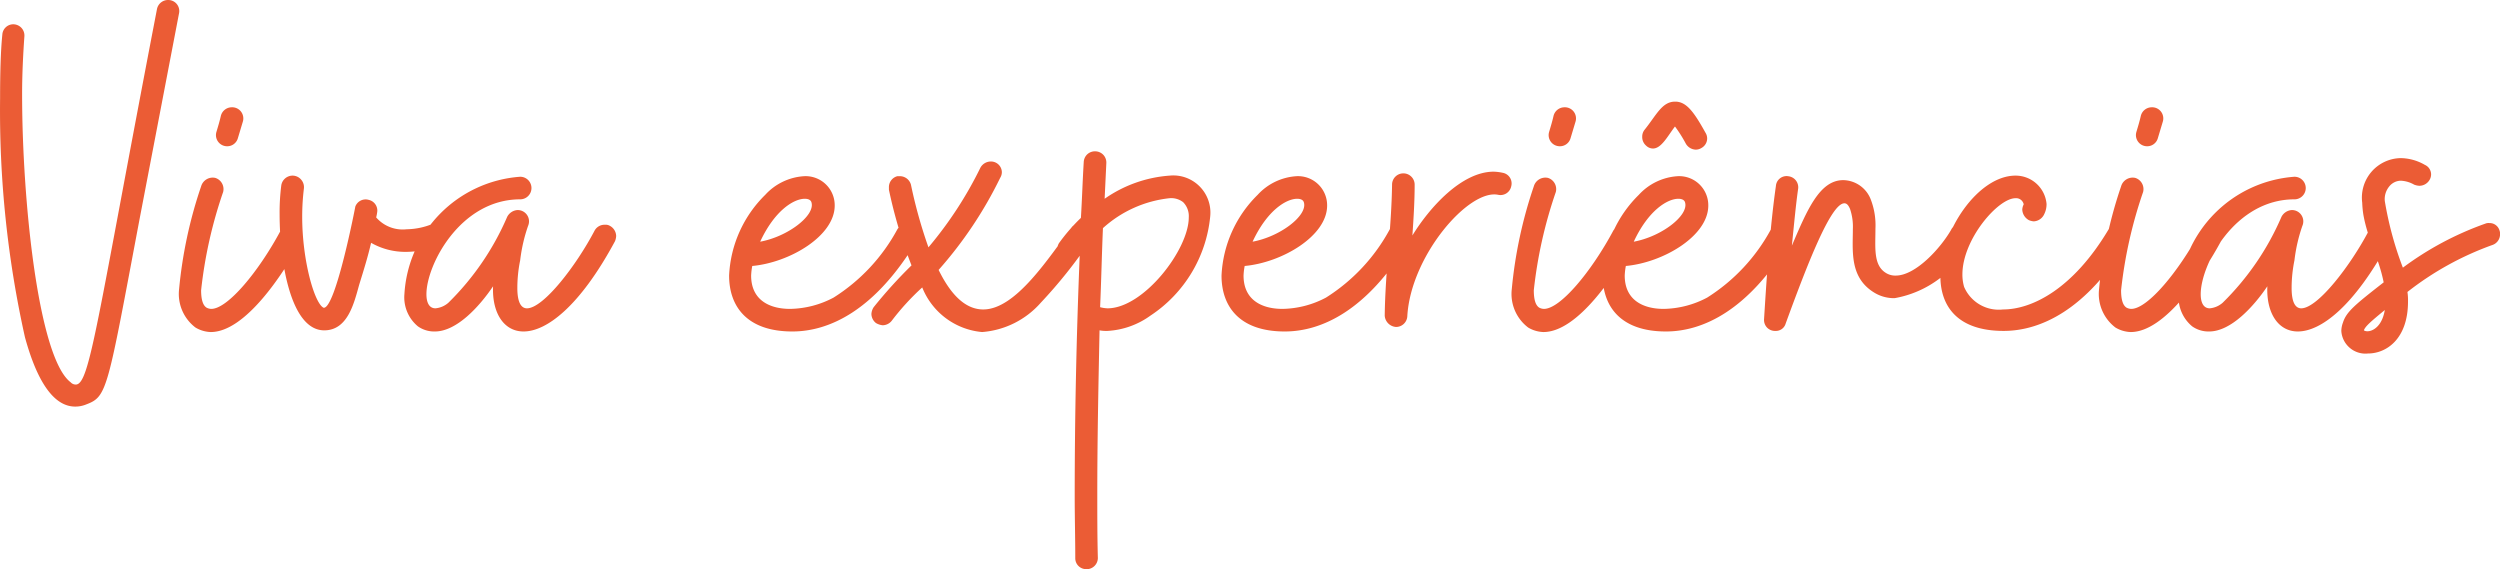 <svg xmlns="http://www.w3.org/2000/svg" width="88.543" height="20.16" viewBox="0 0 88.543 20.16"><path id="Caminho_200" data-name="Caminho 200" d="M3.06-.08C3.8-.36,3.8-.6,4.94-6.64l1.4-7.3a.391.391,0,0,0-.083-.318.391.391,0,0,0-.3-.142.4.4,0,0,0-.4.32C3.42-2.98,3.18-.78,2.68-.78A.244.244,0,0,1,2.5-.86C1.36-1.72.78-7.26.78-11.06c0-.76.04-1.46.08-2.04a.4.4,0,0,0-.1-.309.4.4,0,0,0-.3-.131.39.39,0,0,0-.38.36C.02-12.58,0-11.8,0-10.92A36.857,36.857,0,0,0,.88-2.46C1.18-1.36,1.72,0,2.66,0a1.017,1.017,0,0,0,.4-.08ZM8.04-9.22a.39.39,0,0,0,.38-.28l.18-.6a.394.394,0,0,0-.072-.353A.394.394,0,0,0,8.2-10.6a.4.4,0,0,0-.38.3c-.04.18-.1.38-.16.58a.394.394,0,0,0,.066.344A.394.394,0,0,0,8.04-9.22ZM6.92-2.8a1.119,1.119,0,0,0,.54.16c1.22,0,2.56-2.04,3.2-3.22a.584.584,0,0,0,.04-.18.447.447,0,0,0-.2-.36.584.584,0,0,0-.18-.04.455.455,0,0,0-.38.2C9.16-4.78,8.06-3.46,7.48-3.46a.377.377,0,0,1-.16-.04c-.14-.08-.2-.3-.2-.62A15.875,15.875,0,0,1,7.9-7.6a.416.416,0,0,0-.28-.5.428.428,0,0,0-.5.3,15.86,15.86,0,0,0-.78,3.64A1.493,1.493,0,0,0,6.92-2.8Zm4.56.1c.84,0,1.06-.98,1.24-1.62.16-.52.3-.96.42-1.48a2.45,2.45,0,0,0,1.26.32,3.286,3.286,0,0,0,1.24-.26.384.384,0,0,0,.26-.36.471.471,0,0,0-.04-.16.392.392,0,0,0-.38-.24.34.34,0,0,0-.14.02,2.486,2.486,0,0,1-.94.2,1.241,1.241,0,0,1-1.08-.42,1.494,1.494,0,0,0,.04-.22.388.388,0,0,0-.3-.4.389.389,0,0,0-.48.24c0,.02-.7,3.62-1.12,3.58-.32-.14-.76-1.66-.76-3.22a8.141,8.141,0,0,1,.06-1,.405.405,0,0,0-.1-.321.4.4,0,0,0-.3-.139.407.407,0,0,0-.4.34A7.567,7.567,0,0,0,9.9-6.82C9.9-5.1,10.3-2.7,11.48-2.7Zm3.32-.14a1,1,0,0,0,.6.18c.76,0,1.56-.86,2.06-1.6-.04.94.38,1.6,1.08,1.6.8,0,1.98-.86,3.24-3.2a.584.584,0,0,0,.04-.18.421.421,0,0,0-.22-.36.3.3,0,0,0-.18-.04.4.4,0,0,0-.36.2c-.66,1.26-1.82,2.76-2.4,2.76-.2,0-.34-.2-.34-.72a4.9,4.9,0,0,1,.1-.98A5.728,5.728,0,0,1,18.7-6.4a.4.4,0,0,0-.036-.385.4.4,0,0,0-.344-.175.444.444,0,0,0-.36.24,9.554,9.554,0,0,1-2.08,3.04.8.8,0,0,1-.46.2c-.22,0-.32-.2-.32-.5,0-1.04,1.2-3.36,3.32-3.36a.4.4,0,0,0,.4-.4.4.4,0,0,0-.4-.4,4.427,4.427,0,0,0-4.1,4.16A1.332,1.332,0,0,0,14.8-2.84Zm13.26.18c1.3,0,2.92-.74,4.4-3.2a.386.386,0,0,0,.06-.2.352.352,0,0,0-.2-.34.386.386,0,0,0-.2-.06.393.393,0,0,0-.34.18,6.51,6.51,0,0,1-2.26,2.42,3.39,3.39,0,0,1-1.54.4c-.74,0-1.38-.32-1.38-1.18a2.227,2.227,0,0,1,.04-.34c1.32-.12,2.92-1.06,2.92-2.14a1.031,1.031,0,0,0-.316-.753,1.031,1.031,0,0,0-.764-.287,2.034,2.034,0,0,0-1.38.66,4.28,4.28,0,0,0-1.28,2.86C25.82-3.56,26.44-2.66,28.06-2.66ZM26.92-5.84c.52-1.12,1.2-1.52,1.58-1.52.12,0,.22.04.24.14C28.86-6.76,27.9-6.02,26.92-5.84Zm4.1,2.88a.569.569,0,0,0,.24.08.418.418,0,0,0,.32-.16,8.8,8.8,0,0,1,1.08-1.18,2.524,2.524,0,0,0,2.12,1.58,3.081,3.081,0,0,0,2.08-1.04A17.179,17.179,0,0,0,38.6-5.86a.384.384,0,0,0,.08-.24.418.418,0,0,0-.16-.32.384.384,0,0,0-.24-.08.4.4,0,0,0-.32.14c-.82,1.08-1.98,2.92-3.14,2.92-.54,0-1.08-.38-1.58-1.4A14.43,14.43,0,0,0,35.42-8.1a.386.386,0,0,0,.06-.2.385.385,0,0,0-.12-.274.385.385,0,0,0-.28-.106.421.421,0,0,0-.36.22,13.685,13.685,0,0,1-1.84,2.82,17.111,17.111,0,0,1-.62-2.22.408.408,0,0,0-.4-.3h-.08a.4.4,0,0,0-.3.4v.08A16.764,16.764,0,0,0,32.28-5a16.494,16.494,0,0,0-1.34,1.48.49.49,0,0,0-.08.24.418.418,0,0,0,.16.32Zm7.46,8.72a.4.4,0,0,0,.4-.4c-.02-.74-.02-1.5-.02-2.24,0-1.94.04-3.86.08-5.82a1.32,1.32,0,0,0,.28.02,2.86,2.86,0,0,0,1.52-.54,4.757,4.757,0,0,0,2.12-3.52A1.314,1.314,0,0,0,42.482-7.8,1.314,1.314,0,0,0,41.42-8.18a4.584,4.584,0,0,0-2.3.82l.06-1.26a.4.4,0,0,0-.1-.289A.4.4,0,0,0,38.8-9.04a.4.4,0,0,0-.289.1.4.4,0,0,0-.131.277c-.04.66-.06,1.32-.1,1.98a6.438,6.438,0,0,0-.78.9.456.456,0,0,0-.06.22.393.393,0,0,0,.18.34.475.475,0,0,0,.24.06.364.364,0,0,0,.32-.16l.06-.1c-.12,2.92-.18,5.78-.18,8.62,0,.72.02,1.46.02,2.18a.385.385,0,0,0,.4.38Zm.48-9.28c.04-.92.06-1.86.1-2.8a4.175,4.175,0,0,1,2.36-1.06.689.689,0,0,1,.48.14.7.7,0,0,1,.2.54c0,1.14-1.6,3.22-2.88,3.22a1.171,1.171,0,0,1-.26-.04Zm6.54.86c1.3,0,2.92-.74,4.4-3.2a.386.386,0,0,0,.06-.2.352.352,0,0,0-.2-.34.386.386,0,0,0-.2-.06.393.393,0,0,0-.34.18,6.51,6.51,0,0,1-2.26,2.42,3.39,3.39,0,0,1-1.54.4c-.74,0-1.38-.32-1.38-1.18a2.226,2.226,0,0,1,.04-.34C45.4-5.1,47-6.04,47-7.12a1.031,1.031,0,0,0-.316-.753,1.031,1.031,0,0,0-.764-.287,2.034,2.034,0,0,0-1.38.66,4.28,4.28,0,0,0-1.28,2.86c0,1.08.62,1.98,2.24,1.98ZM44.36-5.84c.52-1.12,1.2-1.52,1.58-1.52.12,0,.22.04.24.14C46.3-6.76,45.34-6.02,44.36-5.84Zm5.08,3.02a.4.4,0,0,0,.4-.38c.12-2.14,2.18-4.52,3.22-4.3a.387.387,0,0,0,.292-.054A.387.387,0,0,0,53.52-7.8a.383.383,0,0,0-.044-.306.383.383,0,0,0-.256-.174,1.751,1.751,0,0,0-.32-.04c-1.14,0-2.28,1.28-2.88,2.26.04-.58.08-1.2.08-1.8a.4.4,0,0,0-.4-.4.4.4,0,0,0-.4.4c-.02,1.52-.24,3.08-.26,4.64a.43.43,0,0,0,.4.4Zm5.8-6.4a.39.39,0,0,0,.38-.28l.18-.6a.394.394,0,0,0-.072-.353A.394.394,0,0,0,55.4-10.6a.4.4,0,0,0-.38.3c-.04.18-.1.38-.16.58a.394.394,0,0,0,.066.344A.394.394,0,0,0,55.24-9.22ZM54.12-2.8a1.119,1.119,0,0,0,.54.16c1.22,0,2.56-2.04,3.2-3.22a.584.584,0,0,0,.04-.18.447.447,0,0,0-.2-.36.584.584,0,0,0-.18-.04.455.455,0,0,0-.38.2c-.78,1.46-1.88,2.78-2.46,2.78a.377.377,0,0,1-.16-.04c-.14-.08-.2-.3-.2-.62A15.875,15.875,0,0,1,55.1-7.6a.416.416,0,0,0-.28-.5.428.428,0,0,0-.5.3,15.86,15.86,0,0,0-.78,3.64,1.493,1.493,0,0,0,.58,1.36Zm6.14-6.36a.387.387,0,0,0,.2-.34.386.386,0,0,0-.06-.2c-.4-.72-.66-1.08-1.04-1.1h-.04c-.46,0-.66.48-1.08,1a.384.384,0,0,0-.08.24.4.4,0,0,0,.14.32.347.347,0,0,0,.24.1c.3,0,.52-.44.78-.78a4.743,4.743,0,0,1,.38.6.421.421,0,0,0,.36.22A.386.386,0,0,0,60.26-9.16ZM59-2.66c1.3,0,2.92-.74,4.4-3.2a.386.386,0,0,0,.06-.2.352.352,0,0,0-.2-.34.386.386,0,0,0-.2-.06.393.393,0,0,0-.34.18,6.51,6.51,0,0,1-2.26,2.42,3.39,3.39,0,0,1-1.54.4c-.74,0-1.38-.32-1.38-1.18a2.227,2.227,0,0,1,.04-.34C58.9-5.1,60.5-6.04,60.5-7.12a1.031,1.031,0,0,0-.316-.753,1.031,1.031,0,0,0-.764-.287,2.034,2.034,0,0,0-1.38.66,4.28,4.28,0,0,0-1.28,2.86C56.76-3.56,57.38-2.66,59-2.66ZM57.86-5.84c.52-1.12,1.2-1.52,1.58-1.52.12,0,.22.04.24.14C59.8-6.76,58.84-6.02,57.86-5.84Zm5.02,3.16a.359.359,0,0,0,.36-.26C64-5.02,64.84-7.2,65.32-7.2c.08,0,.14.06.2.2a1.959,1.959,0,0,1,.1.72c0,.76-.12,1.68.72,2.22a1.339,1.339,0,0,0,.76.22,3.7,3.7,0,0,0,2.68-2.02.386.386,0,0,0,.06-.2.387.387,0,0,0-.2-.34.4.4,0,0,0-.22-.06.343.343,0,0,0-.32.2c-.38.66-1.26,1.62-1.96,1.62a.617.617,0,0,1-.36-.1c-.44-.28-.36-.9-.36-1.56a2.539,2.539,0,0,0-.16-1.02,1.064,1.064,0,0,0-.98-.7c-.84,0-1.28,1.06-1.82,2.32.08-.78.14-1.44.22-2a.394.394,0,0,0-.071-.3.394.394,0,0,0-.269-.157.376.376,0,0,0-.3.073.376.376,0,0,0-.145.267c-.22,1.54-.34,3.44-.42,4.72a.393.393,0,0,0,.107.3A.393.393,0,0,0,62.88-2.68Zm8.08,0c1.28,0,2.92-.72,4.4-3.18a.4.4,0,0,0,.06-.22.371.371,0,0,0-.2-.34.3.3,0,0,0-.18-.04.428.428,0,0,0-.36.18c-1.26,2.12-2.72,2.84-3.74,2.84a1.334,1.334,0,0,1-1.38-.8,1.56,1.56,0,0,1-.06-.44c0-1.24,1.26-2.7,1.88-2.7a.273.273,0,0,1,.28.18c.02.04,0,.06,0,.06a.471.471,0,0,0-.04.16.448.448,0,0,0,.24.38.618.618,0,0,0,.16.04.431.431,0,0,0,.38-.26.784.784,0,0,0,.08-.36,1.1,1.1,0,0,0-1.1-1c-1.32,0-2.66,1.96-2.66,3.56C68.72-3.56,69.32-2.68,70.96-2.68Zm5.08-6.54a.39.39,0,0,0,.38-.28l.18-.6a.394.394,0,0,0-.072-.353A.394.394,0,0,0,76.2-10.6a.4.4,0,0,0-.38.3c-.04.18-.1.38-.16.58a.394.394,0,0,0,.066.344A.394.394,0,0,0,76.04-9.22ZM74.92-2.8a1.119,1.119,0,0,0,.54.16c1.22,0,2.56-2.04,3.2-3.22a.584.584,0,0,0,.04-.18.447.447,0,0,0-.2-.36.584.584,0,0,0-.18-.04.455.455,0,0,0-.38.2c-.78,1.46-1.88,2.78-2.46,2.78a.377.377,0,0,1-.16-.04c-.14-.08-.2-.3-.2-.62A15.876,15.876,0,0,1,75.9-7.6a.416.416,0,0,0-.28-.5.428.428,0,0,0-.5.3,15.859,15.859,0,0,0-.78,3.64,1.493,1.493,0,0,0,.58,1.36Zm2.72-.04a1,1,0,0,0,.6.18c.76,0,1.56-.86,2.06-1.6-.04.94.38,1.6,1.08,1.6.8,0,1.98-.86,3.24-3.2a.584.584,0,0,0,.04-.18.421.421,0,0,0-.22-.36.3.3,0,0,0-.18-.04.4.4,0,0,0-.36.2c-.66,1.26-1.82,2.76-2.4,2.76-.2,0-.34-.2-.34-.72a4.9,4.9,0,0,1,.1-.98,5.729,5.729,0,0,1,.28-1.22.4.4,0,0,0-.036-.385.4.4,0,0,0-.344-.175.444.444,0,0,0-.36.24,9.554,9.554,0,0,1-2.08,3.04.8.8,0,0,1-.46.2c-.22,0-.32-.2-.32-.5,0-1.04,1.2-3.36,3.32-3.36a.4.4,0,0,0,.4-.4.4.4,0,0,0-.4-.4,4.427,4.427,0,0,0-4.1,4.16,1.332,1.332,0,0,0,.48,1.14Zm5.34-.14a.886.886,0,0,0-.06.3.852.852,0,0,0,.3.6.852.852,0,0,0,.642.2c.66,0,1.42-.52,1.42-1.84a2.058,2.058,0,0,0-.02-.34,10.742,10.742,0,0,1,3-1.66.4.4,0,0,0,.28-.38.34.34,0,0,0-.02-.14.366.366,0,0,0-.36-.26.3.3,0,0,0-.14.02A11.073,11.073,0,0,0,85.1-4.92a12.118,12.118,0,0,1-.64-2.36.707.707,0,0,1,.16-.52.537.537,0,0,1,.4-.2,1.05,1.05,0,0,1,.48.14.584.584,0,0,0,.18.04.42.42,0,0,0,.36-.2.386.386,0,0,0,.06-.2.37.37,0,0,0-.22-.34,1.751,1.751,0,0,0-.86-.24,1.4,1.4,0,0,0-1.033.486A1.4,1.4,0,0,0,83.66-7.22a3.664,3.664,0,0,0,.04.42c.16.9.54,1.5.72,2.4-1,.78-1.32,1.04-1.44,1.42Zm.74.28c.04-.14.28-.34.74-.72-.12.72-.6.82-.74.72Z" transform="translate(0.003 14.4)" fill="#eb5c35"></path></svg>